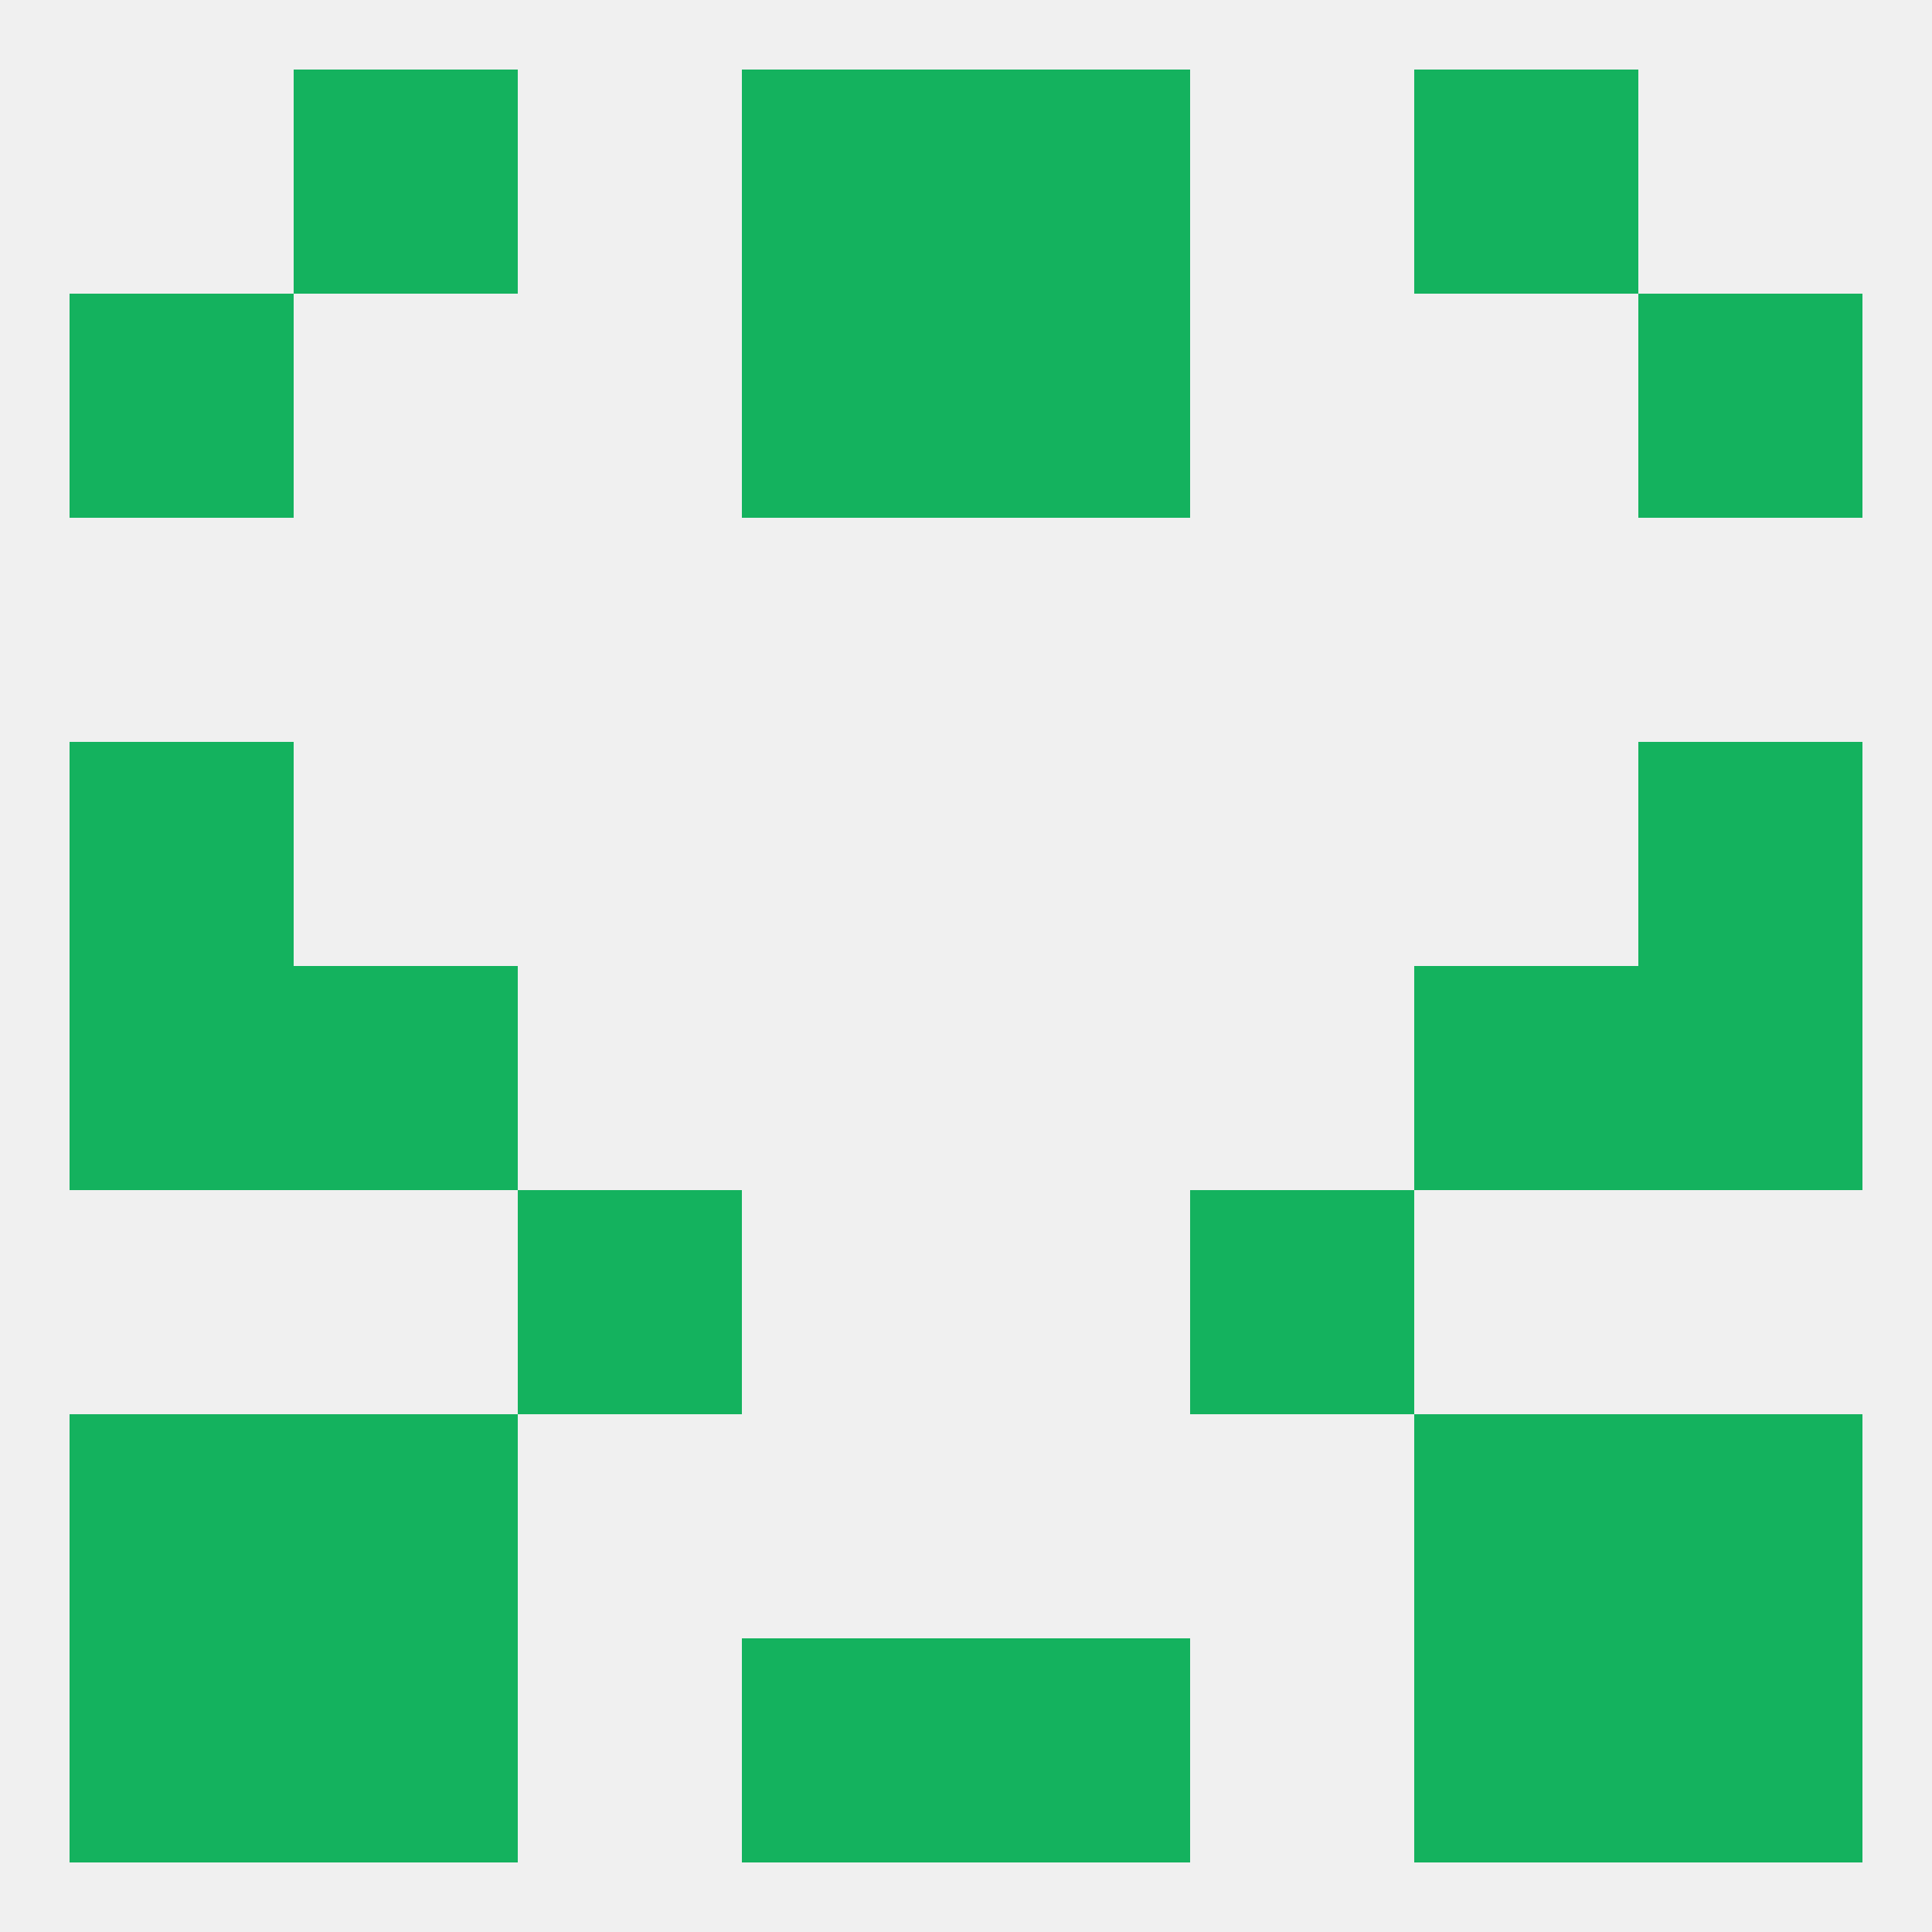 
<!--   <?xml version="1.0"?> -->
<svg version="1.1" baseprofile="full" xmlns="http://www.w3.org/2000/svg" xmlns:xlink="http://www.w3.org/1999/xlink" xmlns:ev="http://www.w3.org/2001/xml-events" width="250" height="250" viewBox="0 0 250 250" >
	<rect width="100%" height="100%" fill="rgba(240,240,240,255)"/>

	<rect x="9" y="125" width="29" height="29" fill="rgba(20,178,94,255)"/>
	<rect x="212" y="125" width="29" height="29" fill="rgba(20,178,94,255)"/>
	<rect x="38" y="125" width="29" height="29" fill="rgba(20,178,94,255)"/>
	<rect x="183" y="125" width="29" height="29" fill="rgba(20,178,94,255)"/>
	<rect x="9" y="96" width="29" height="29" fill="rgba(20,178,94,255)"/>
	<rect x="212" y="96" width="29" height="29" fill="rgba(20,178,94,255)"/>
	<rect x="67" y="154" width="29" height="29" fill="rgba(20,178,94,255)"/>
	<rect x="154" y="154" width="29" height="29" fill="rgba(20,178,94,255)"/>
	<rect x="38" y="183" width="29" height="29" fill="rgba(20,178,94,255)"/>
	<rect x="183" y="183" width="29" height="29" fill="rgba(20,178,94,255)"/>
	<rect x="9" y="183" width="29" height="29" fill="rgba(20,178,94,255)"/>
	<rect x="212" y="183" width="29" height="29" fill="rgba(20,178,94,255)"/>
	<rect x="38" y="212" width="29" height="29" fill="rgba(20,178,94,255)"/>
	<rect x="183" y="212" width="29" height="29" fill="rgba(20,178,94,255)"/>
	<rect x="9" y="212" width="29" height="29" fill="rgba(20,178,94,255)"/>
	<rect x="212" y="212" width="29" height="29" fill="rgba(20,178,94,255)"/>
	<rect x="96" y="212" width="29" height="29" fill="rgba(20,178,94,255)"/>
	<rect x="125" y="212" width="29" height="29" fill="rgba(20,178,94,255)"/>
	<rect x="183" y="9" width="29" height="29" fill="rgba(20,178,94,255)"/>
	<rect x="96" y="9" width="29" height="29" fill="rgba(20,178,94,255)"/>
	<rect x="125" y="9" width="29" height="29" fill="rgba(20,178,94,255)"/>
	<rect x="38" y="9" width="29" height="29" fill="rgba(20,178,94,255)"/>
	<rect x="9" y="38" width="29" height="29" fill="rgba(20,178,94,255)"/>
	<rect x="212" y="38" width="29" height="29" fill="rgba(20,178,94,255)"/>
	<rect x="96" y="38" width="29" height="29" fill="rgba(20,178,94,255)"/>
	<rect x="125" y="38" width="29" height="29" fill="rgba(20,178,94,255)"/>
</svg>